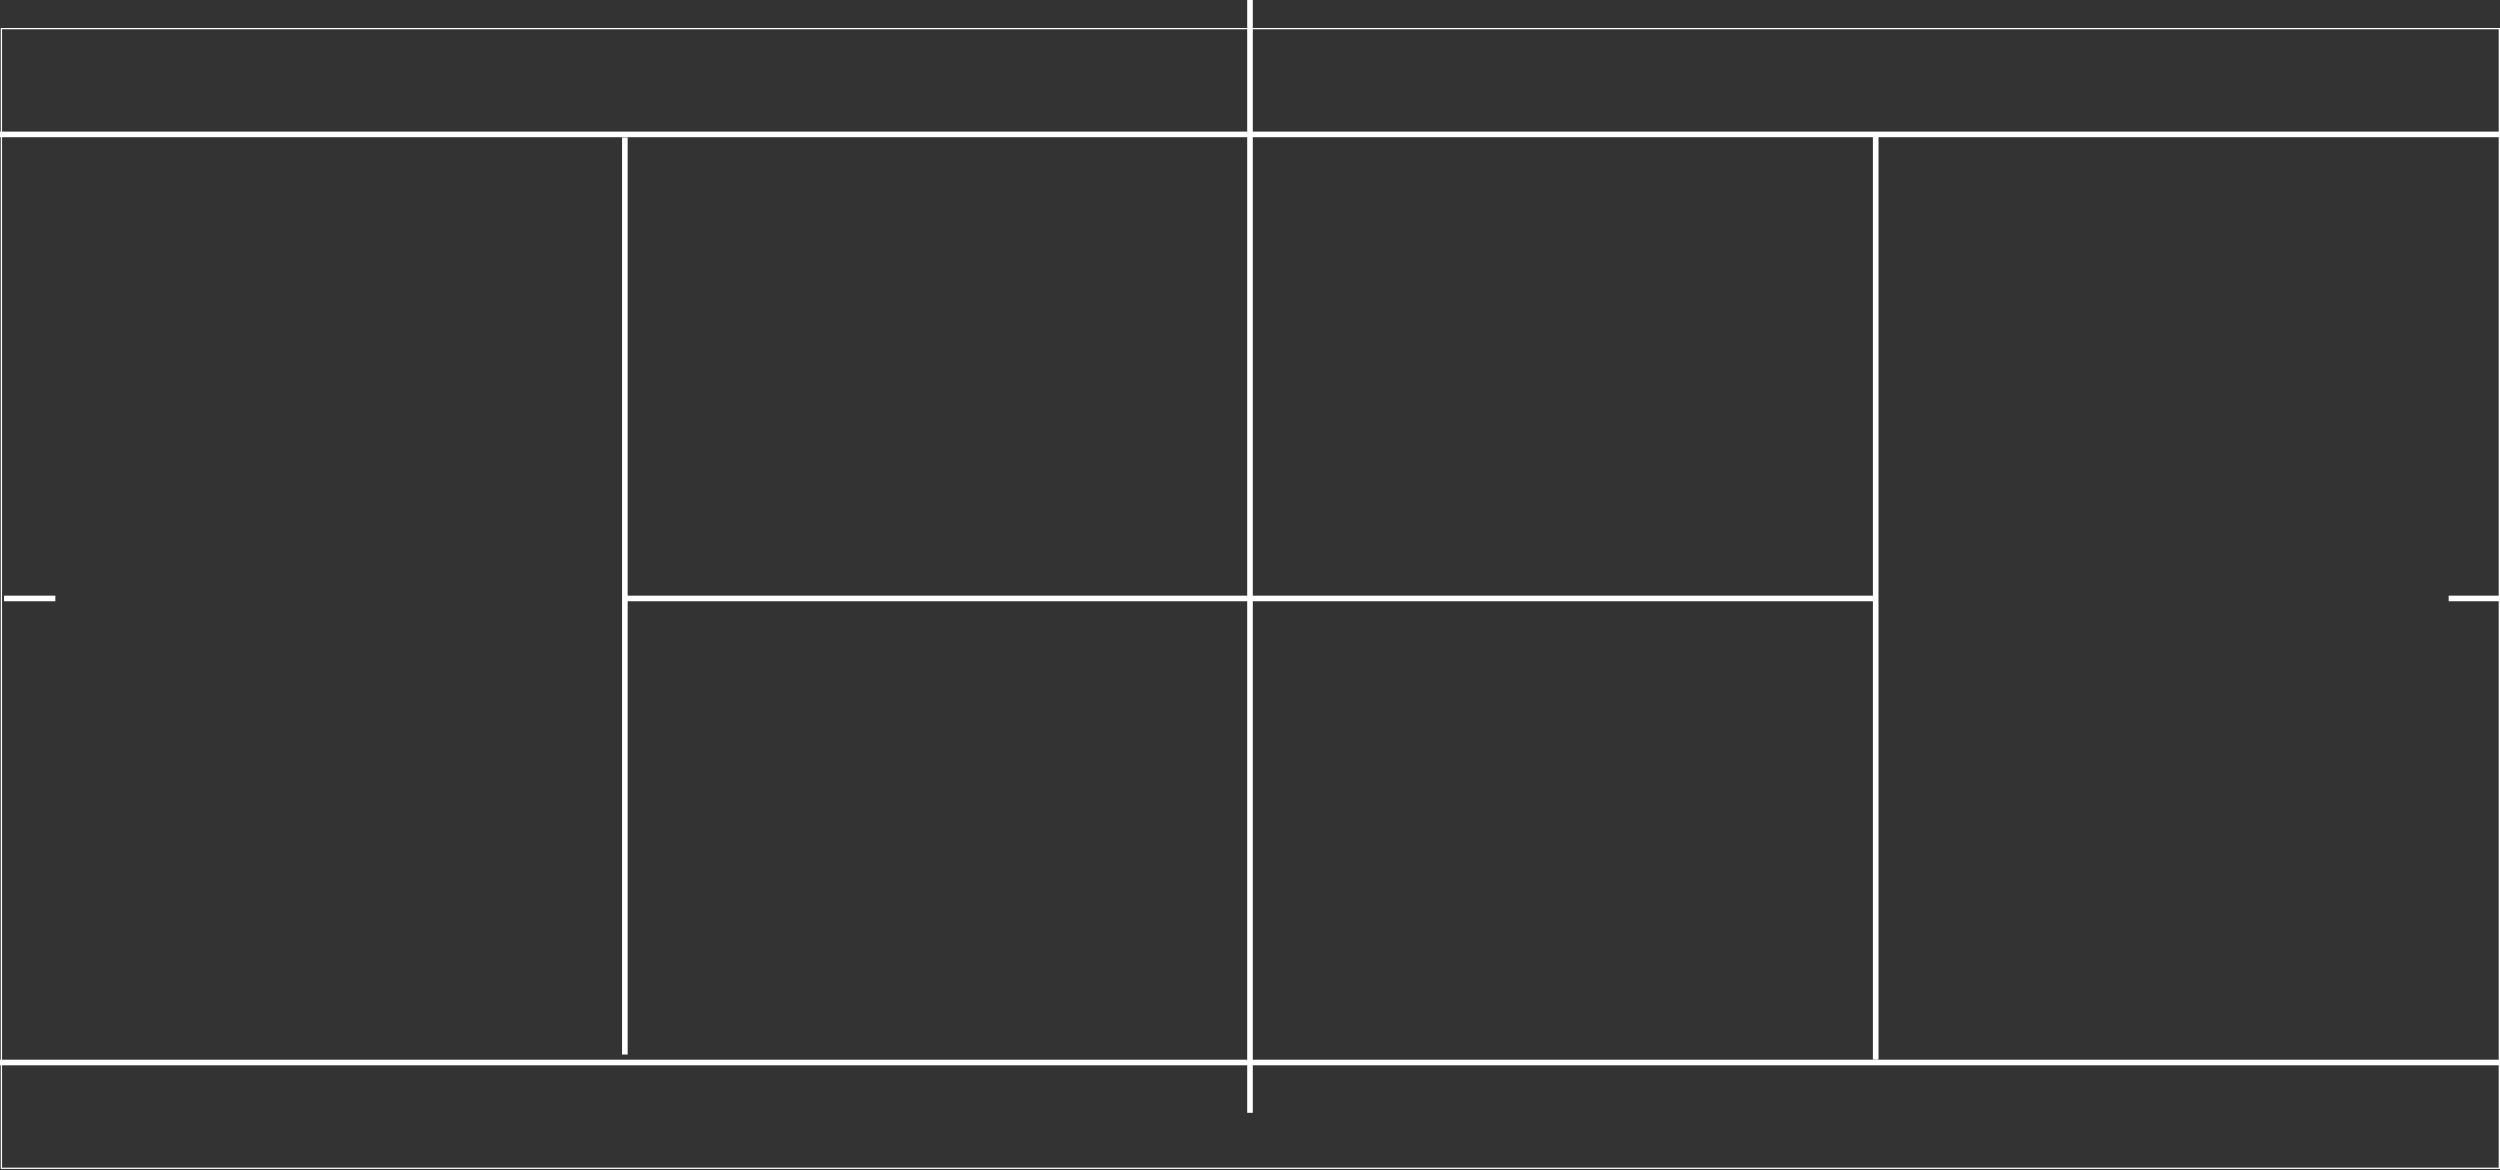 <svg width="1786" height="836" viewBox="0 0 1786 836" fill="none" xmlns="http://www.w3.org/2000/svg">
<rect x="0" y="0" width="1786" height="836" fill="#333333" stroke="none"/>
<path d="M1.469 20.901L1785.07 20.901V834.17L1.469 834.17L1.469 20.901ZM0.539 19.995L0.539 835.076L1786 835.076V19.995L0.539 19.995Z" fill="white"/>
<path d="M893 795L893 9.77282e-05" stroke="white" stroke-width="4" stroke-miterlimit="10"/>
<path d="M0 96.024L1785.46 96.024" stroke="white" stroke-width="4" stroke-miterlimit="10"/>
<path d="M0 759.046L1785.46 759.046" stroke="white" stroke-width="4" stroke-miterlimit="10"/>
<path d="M446.393 98.197L446.393 753.368" stroke="white" stroke-width="4" stroke-miterlimit="10"/>
<path d="M446.16 427.535H892.256" stroke="white" stroke-width="4" stroke-miterlimit="10"/>
<path d="M1340 757L1340 97" stroke="white" stroke-width="4" stroke-miterlimit="10"/>
<path d="M1340.37 427.535H894.273" stroke="white" stroke-width="4" stroke-miterlimit="10"/>
<path d="M2.873 427.535H39.54" stroke="white" stroke-width="4" stroke-miterlimit="10"/>
<path d="M1749.33 427.535H1786" stroke="white" stroke-width="4" stroke-miterlimit="10"/>
</svg>
